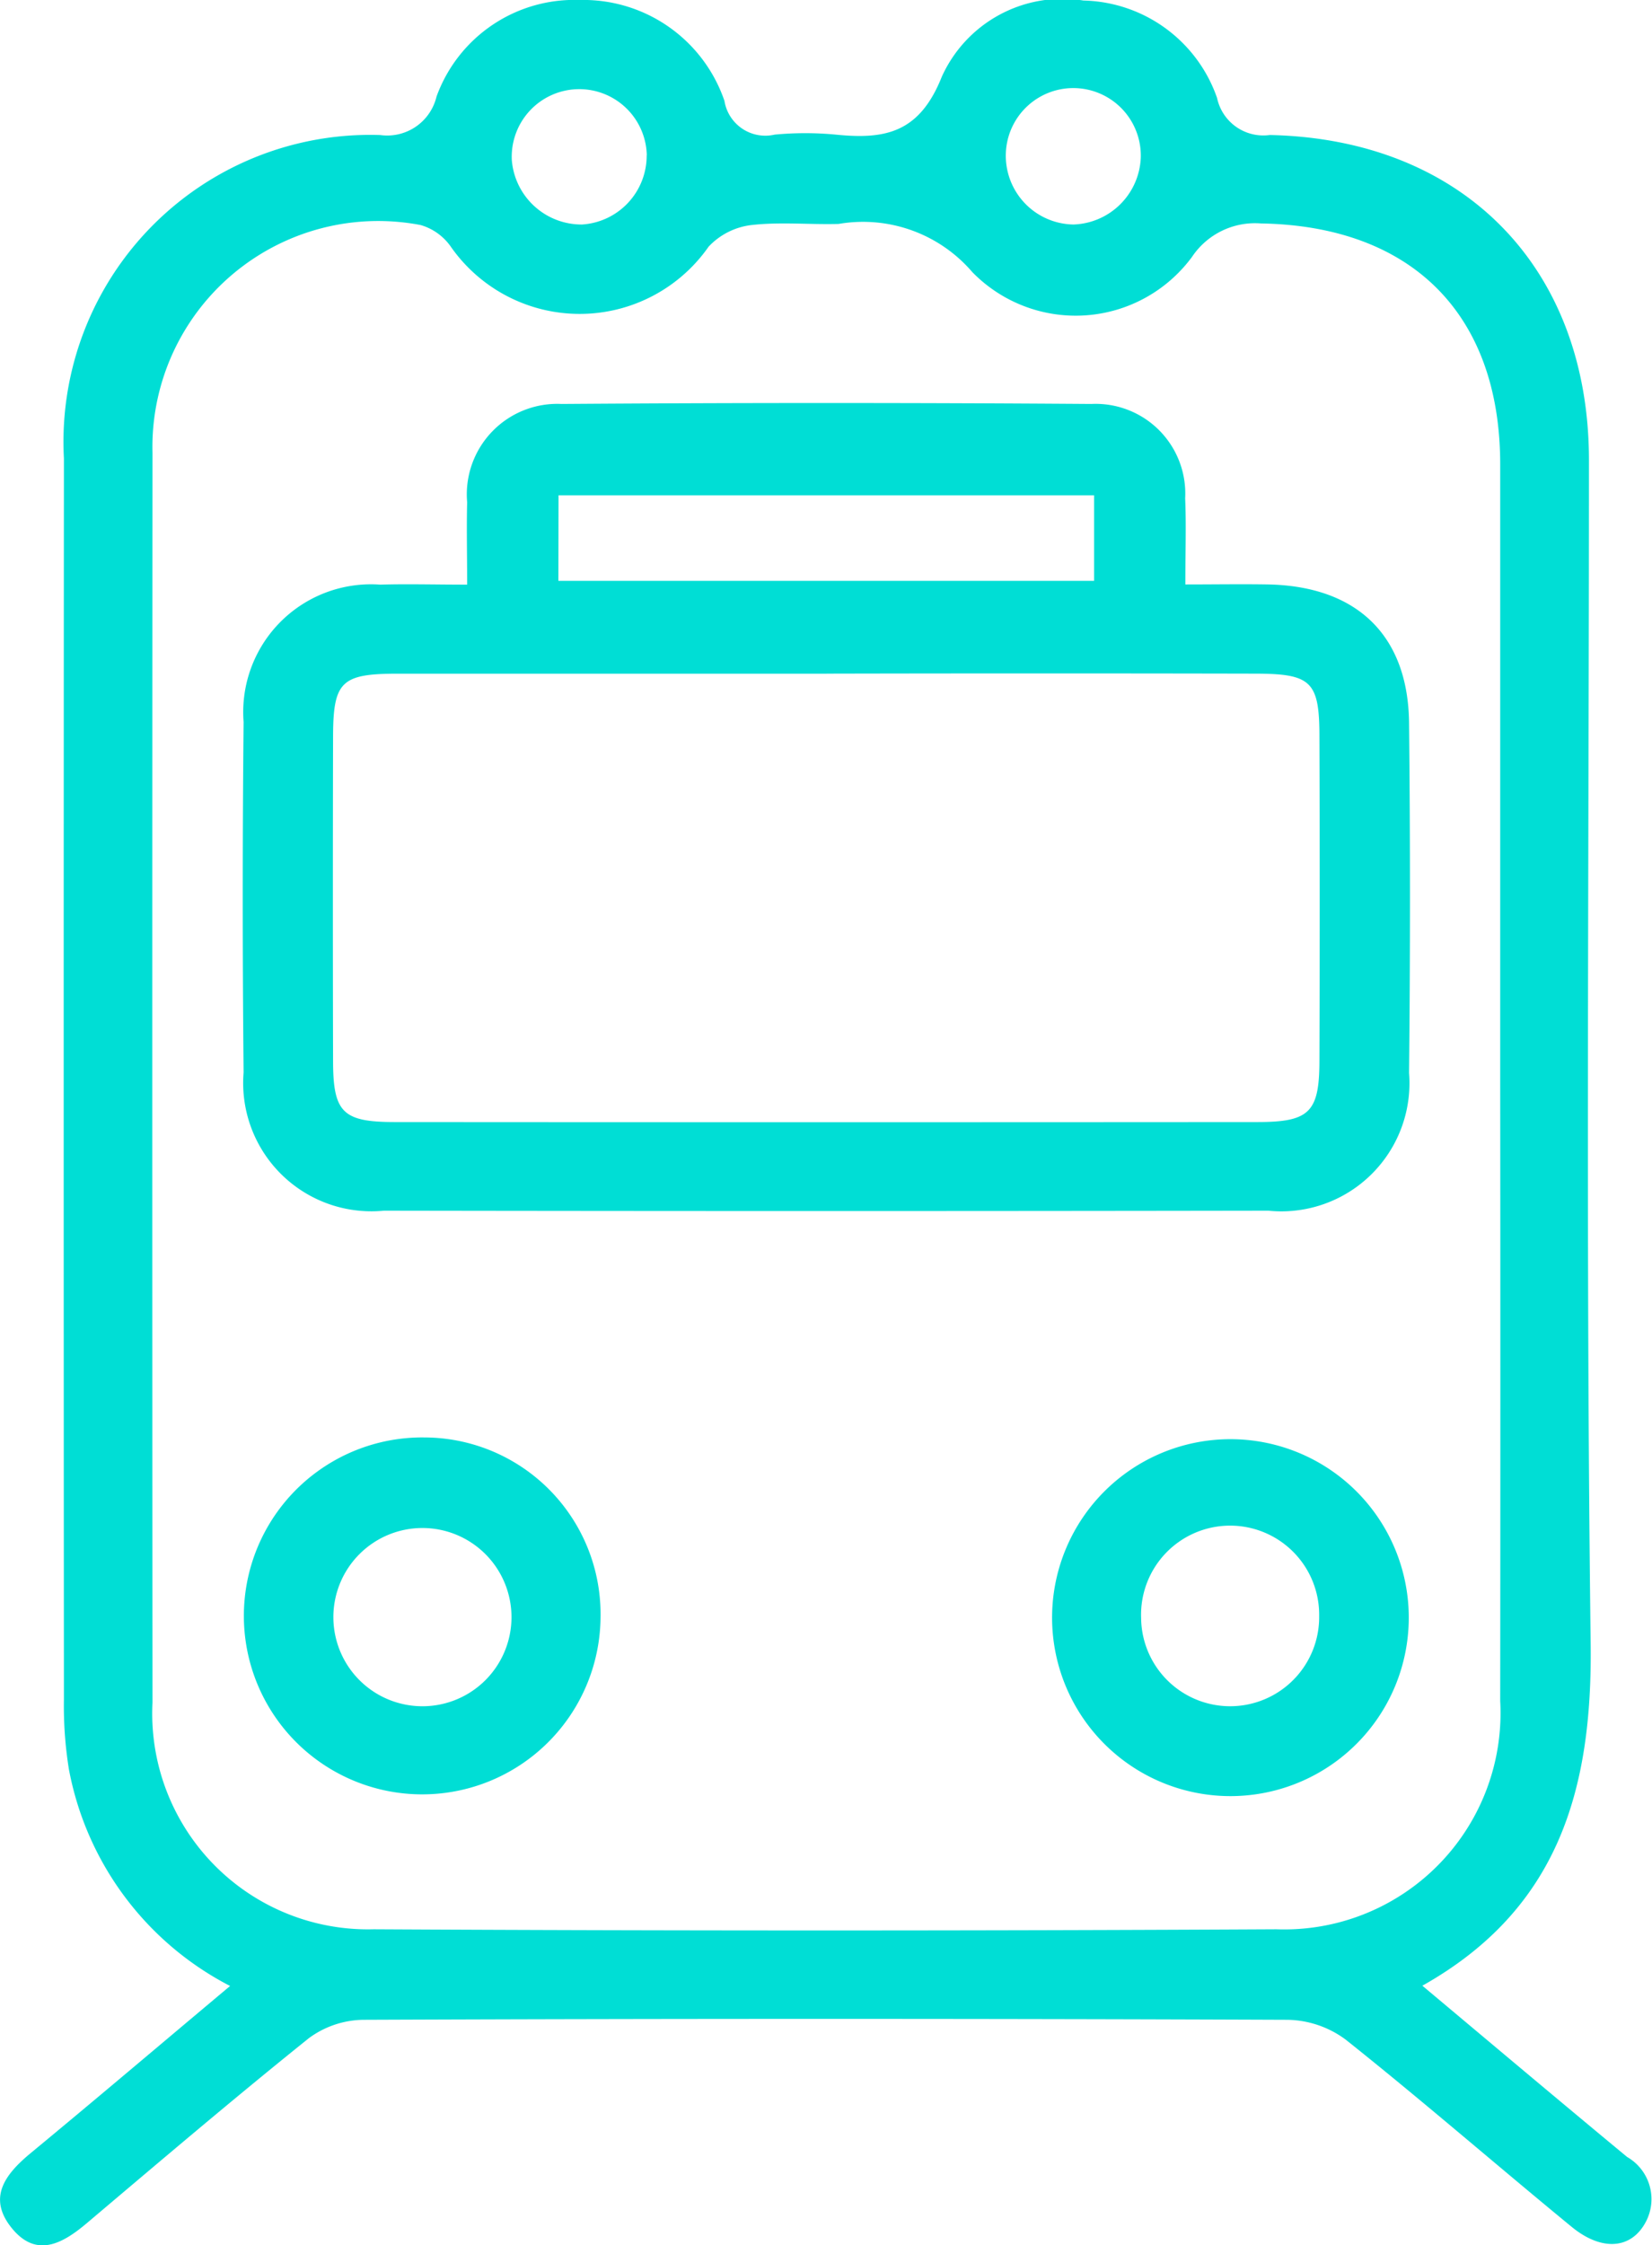 <svg id="Group_169" data-name="Group 169" xmlns="http://www.w3.org/2000/svg" xmlns:xlink="http://www.w3.org/1999/xlink" width="43.444" height="58.999" viewBox="0 0 43.444 58.999">
  <defs>
    <clipPath id="clip-path">
      <rect id="Rectangle_124" data-name="Rectangle 124" width="43.444" height="58.999" fill="#00ded5"/>
    </clipPath>
  </defs>
  <g id="Group_168" data-name="Group 168" transform="translate(0 0)" clip-path="url(#clip-path)">
    <path id="Path_80" data-name="Path 80" d="M37.406,52.184c1.85,1.55,3.611,3.033,5.384,4.5a1.277,1.277,0,0,1,.494,1.7c-.377.723-1.159.788-1.954.135C39.344,56.889,37.4,55.2,35.389,53.6a2.638,2.638,0,0,0-1.525-.521q-12.156-.048-24.312,0a2.465,2.465,0,0,0-1.427.481c-1.977,1.586-3.909,3.23-5.844,4.865-.649.548-1.339.923-1.985.111-.627-.79-.155-1.4.5-1.945C2.541,55.15,4.261,53.69,6.051,52.19a8.077,8.077,0,0,1-4.24-5.7,10.469,10.469,0,0,1-.13-1.832q-.012-16.3,0-32.608A8.066,8.066,0,0,1,10,3.549a1.333,1.333,0,0,0,1.48-1.012A3.855,3.855,0,0,1,15.244,0,3.921,3.921,0,0,1,19.051,2.65a1.089,1.089,0,0,0,1.32.888,8.5,8.5,0,0,1,1.61,0c1.292.13,2.2-.04,2.789-1.528A3.481,3.481,0,0,1,28.491.014a3.808,3.808,0,0,1,3.515,2.56,1.244,1.244,0,0,0,1.387.974c5.091.106,8.392,3.488,8.393,8.544,0,10.37-.085,20.741.045,31.11.046,3.827-.844,6.968-4.426,8.981m2.047-23.846q0-8.066,0-16.132c0-3.954-2.331-6.268-6.295-6.333a1.99,1.99,0,0,0-1.809.878,3.8,3.8,0,0,1-5.779.4,3.786,3.786,0,0,0-3.516-1.265c-.765.021-1.542-.058-2.3.03a1.846,1.846,0,0,0-1.118.567,4.135,4.135,0,0,1-6.792-.017,1.467,1.467,0,0,0-.781-.551A5.938,5.938,0,0,0,4.01,11.9Q4,28.325,4.01,44.745A5.672,5.672,0,0,0,9.826,50.7q11.868.062,23.738,0A5.687,5.687,0,0,0,39.452,44.7q.008-8.18,0-16.363M17.009,4.079a1.776,1.776,0,1,0-3.549.135A1.84,1.84,0,0,0,15.306,5.9a1.813,1.813,0,0,0,1.7-1.82M30,4.14a1.775,1.775,0,0,0-3.549-.1A1.808,1.808,0,0,0,28.229,5.9,1.832,1.832,0,0,0,30,4.14" transform="translate(0 0)" fill="#00ded5"/>
    <path id="Path_81" data-name="Path 81" d="M10.848,12.978c0-.8-.017-1.484,0-2.163a2.379,2.379,0,0,1,2.483-2.583q6.966-.05,13.933,0a2.357,2.357,0,0,1,2.466,2.48c.03.688.005,1.377.005,2.263.767,0,1.475-.012,2.183,0,2.329.048,3.671,1.336,3.7,3.626q.048,4.6,0,9.211a3.369,3.369,0,0,1-3.7,3.62q-11.629.019-23.26,0A3.372,3.372,0,0,1,4.969,25.8q-.045-4.6,0-9.211a3.359,3.359,0,0,1,3.594-3.609c.72-.021,1.44,0,2.284,0M20.3,15.32q-5.642,0-11.284,0c-1.48,0-1.69.209-1.694,1.648q-.01,4.26,0,8.521c0,1.363.252,1.613,1.621,1.614q11.341.008,22.682,0c1.373,0,1.632-.256,1.636-1.6q.014-4.26,0-8.519c0-1.456-.208-1.662-1.679-1.665q-5.642-.012-11.284,0m-7.051-2.438H27.335V10.633H13.251Z" transform="translate(1.437 2.384)" fill="#00ded5"/>
    <path id="Path_82" data-name="Path 82" d="M14.35,33.991a4.69,4.69,0,1,1-4.634-4.718,4.644,4.644,0,0,1,4.634,4.718m-2.342,0A2.342,2.342,0,1,0,9.67,36.337a2.341,2.341,0,0,0,2.338-2.343" transform="translate(1.443 8.502)" fill="#00ded5"/>
    <path id="Path_83" data-name="Path 83" d="M21.441,33.947a4.69,4.69,0,0,1,9.379-.013,4.69,4.69,0,1,1-9.379.013m7.023.022a2.342,2.342,0,1,0-4.682.053,2.341,2.341,0,1,0,4.682-.053" transform="translate(6.227 8.502)" fill="#00ded5"/>
  </g>
</svg>
